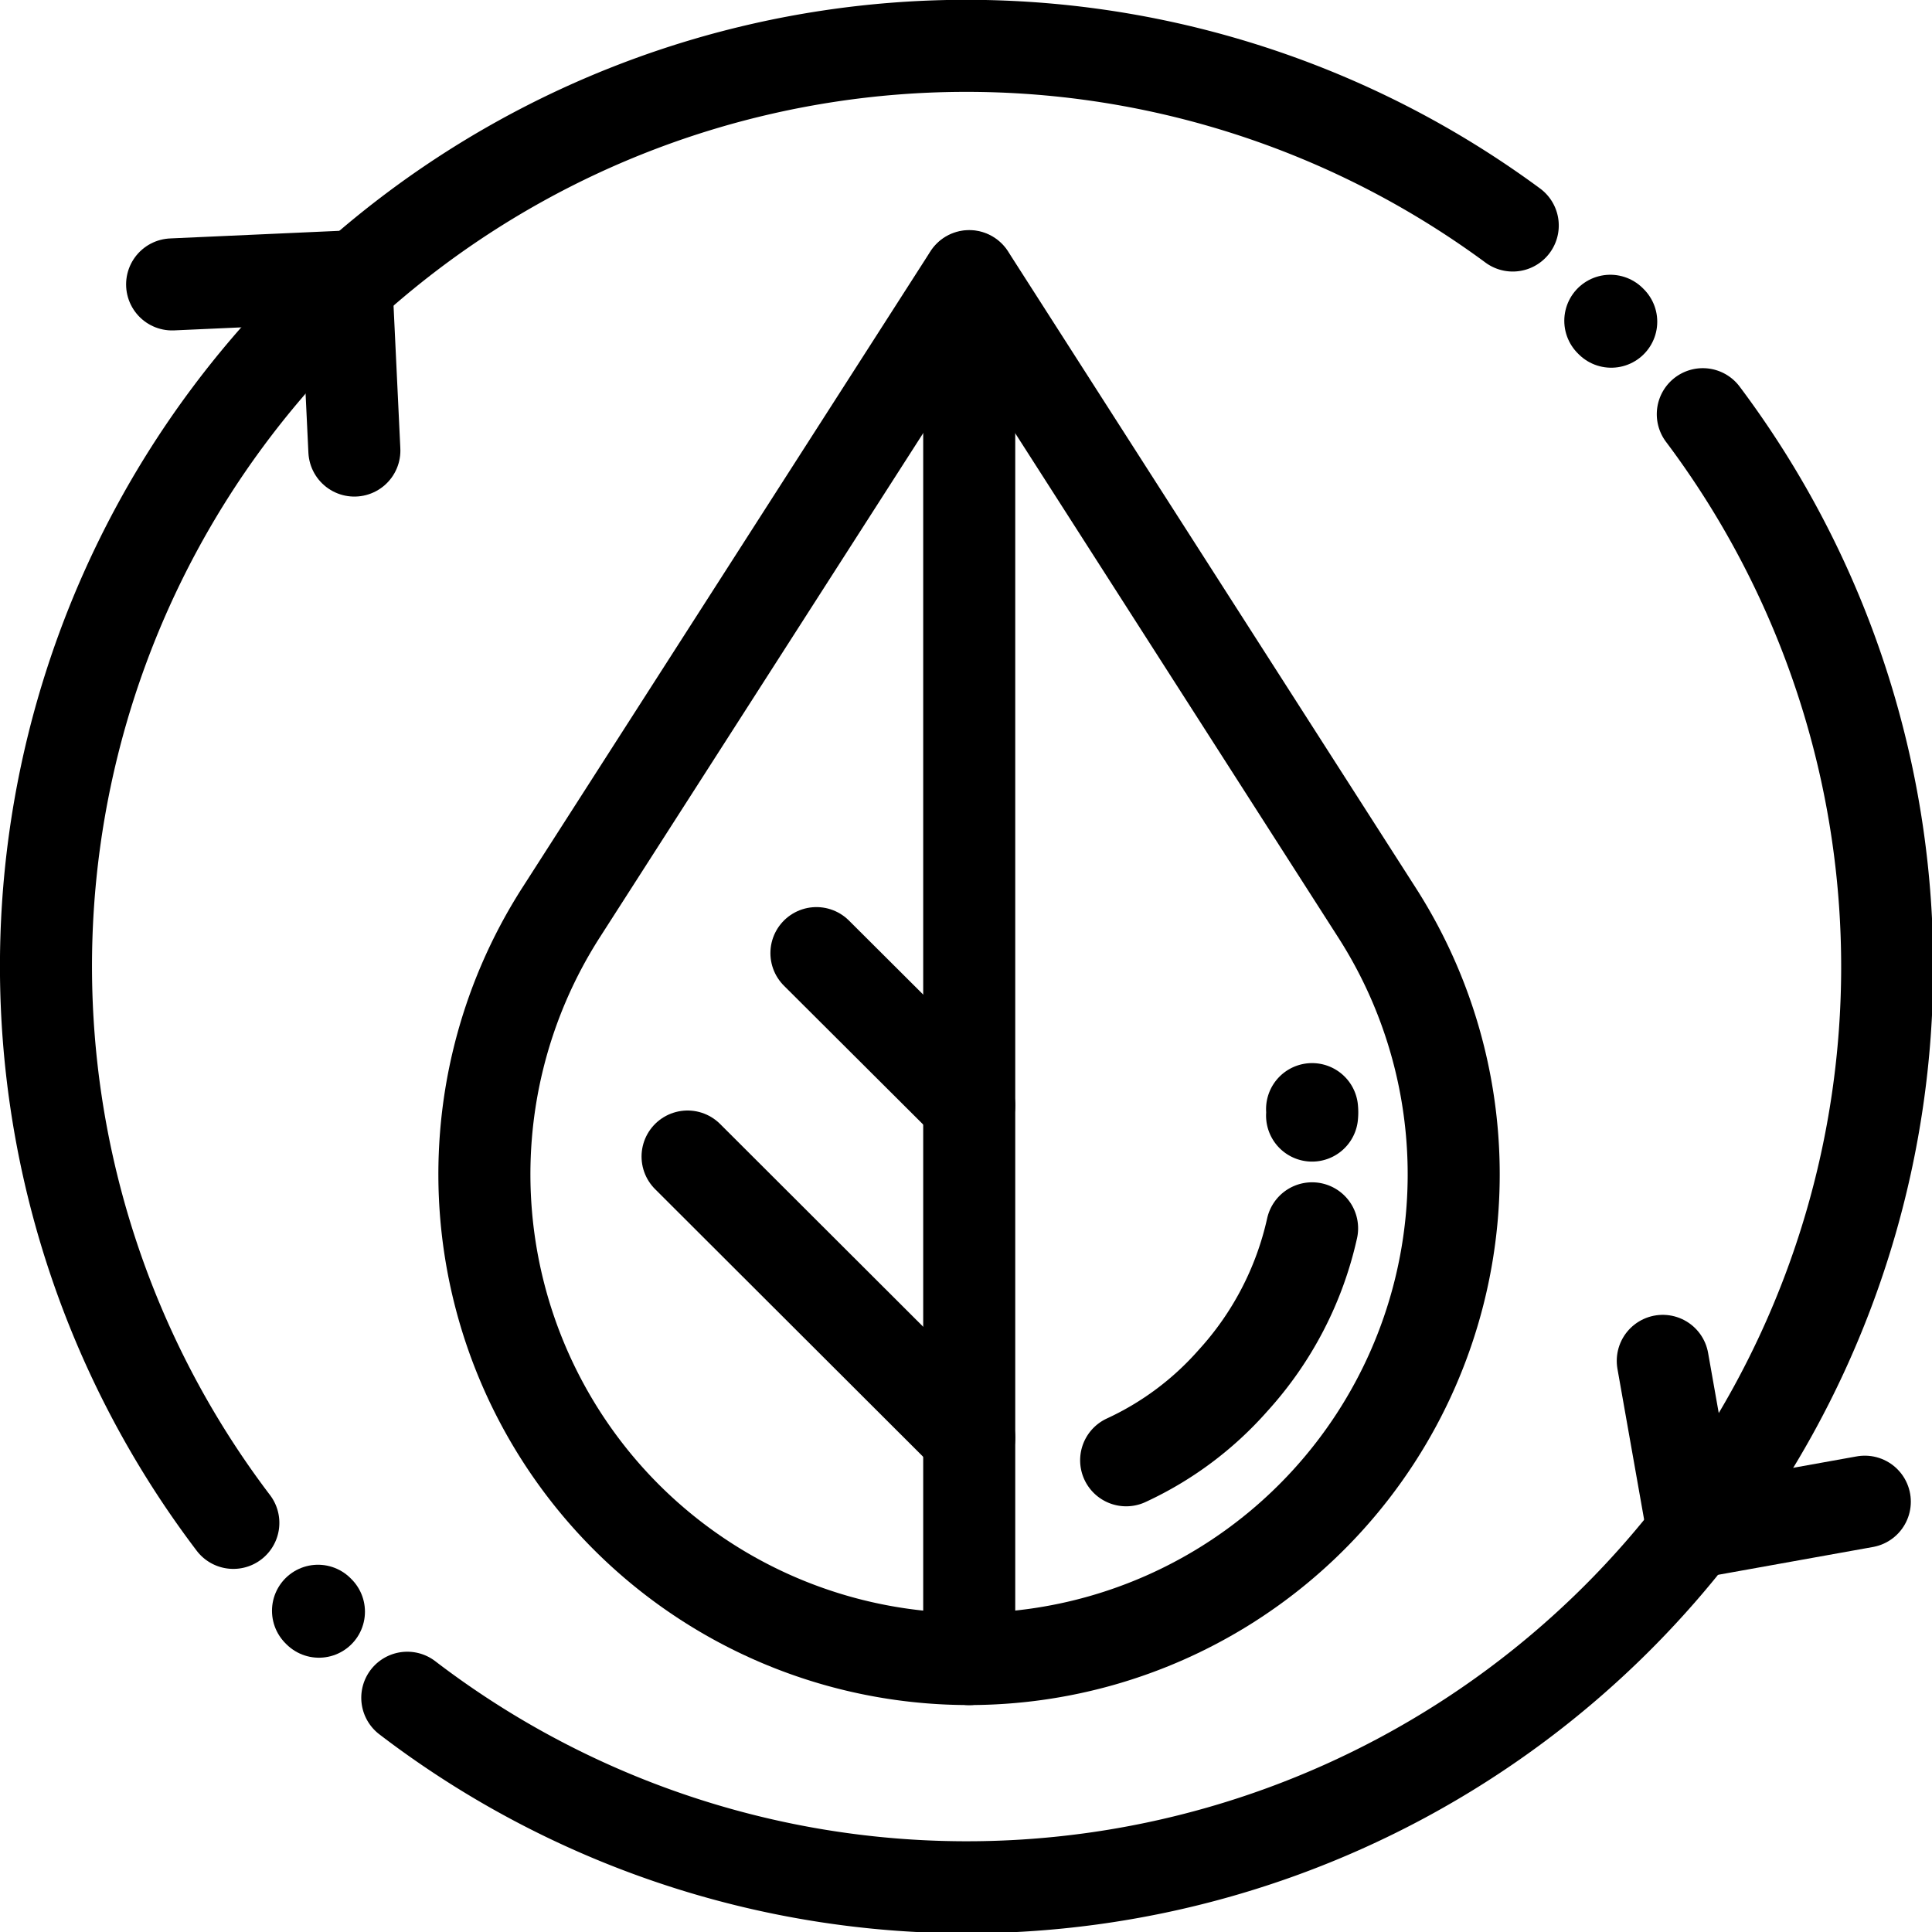 <svg xmlns="http://www.w3.org/2000/svg" viewBox="0 0 41.98 41.98"><defs><style>.cls-1{fill:none;stroke:#000;stroke-linecap:round;stroke-linejoin:round;stroke-width:2px;}</style></defs><title>fitossanitario_novo</title><g id="Layer_2" data-name="Layer 2"><g id="Layer_1-2" data-name="Layer 1"><path class="cls-1" d="M5.07,33.09A20,20,0,0,1,32.87,4.9"/><path class="cls-1" d="M37,9A20,20,0,0,1,8.85,36.89"/><path class="cls-1" d="M21.06,6,12.19,19.83a10.54,10.54,0,0,0,1.09,12.79h0a10.53,10.53,0,0,0,15.55,0h0a10.53,10.53,0,0,0,1.09-12.79Z"/><path class="cls-1" d="M28.51,24.24a.66.66,0,0,0,0-.14"/><path class="cls-1" d="M24.47,31.73A7,7,0,0,0,26.79,30h0a7.24,7.24,0,0,0,1.72-3.31"/><line class="cls-1" x1="21.06" y1="6.01" x2="21.06" y2="36.05"/><line class="cls-1" x1="21.06" y1="31.24" x2="14.94" y2="25.13"/><line class="cls-1" x1="21.06" y1="24.02" x2="17.74" y2="20.71"/><line class="cls-1" x1="34.99" y1="6.97" x2="35.01" y2="6.99"/><line class="cls-1" x1="6.91" y1="35" x2="6.93" y2="35.02"/><polyline class="cls-1" points="3.74 6.18 7.52 6.01 7.7 9.79"/><polyline class="cls-1" points="40.52 32.63 36.79 33.3 36.13 29.57"/></g></g></svg>